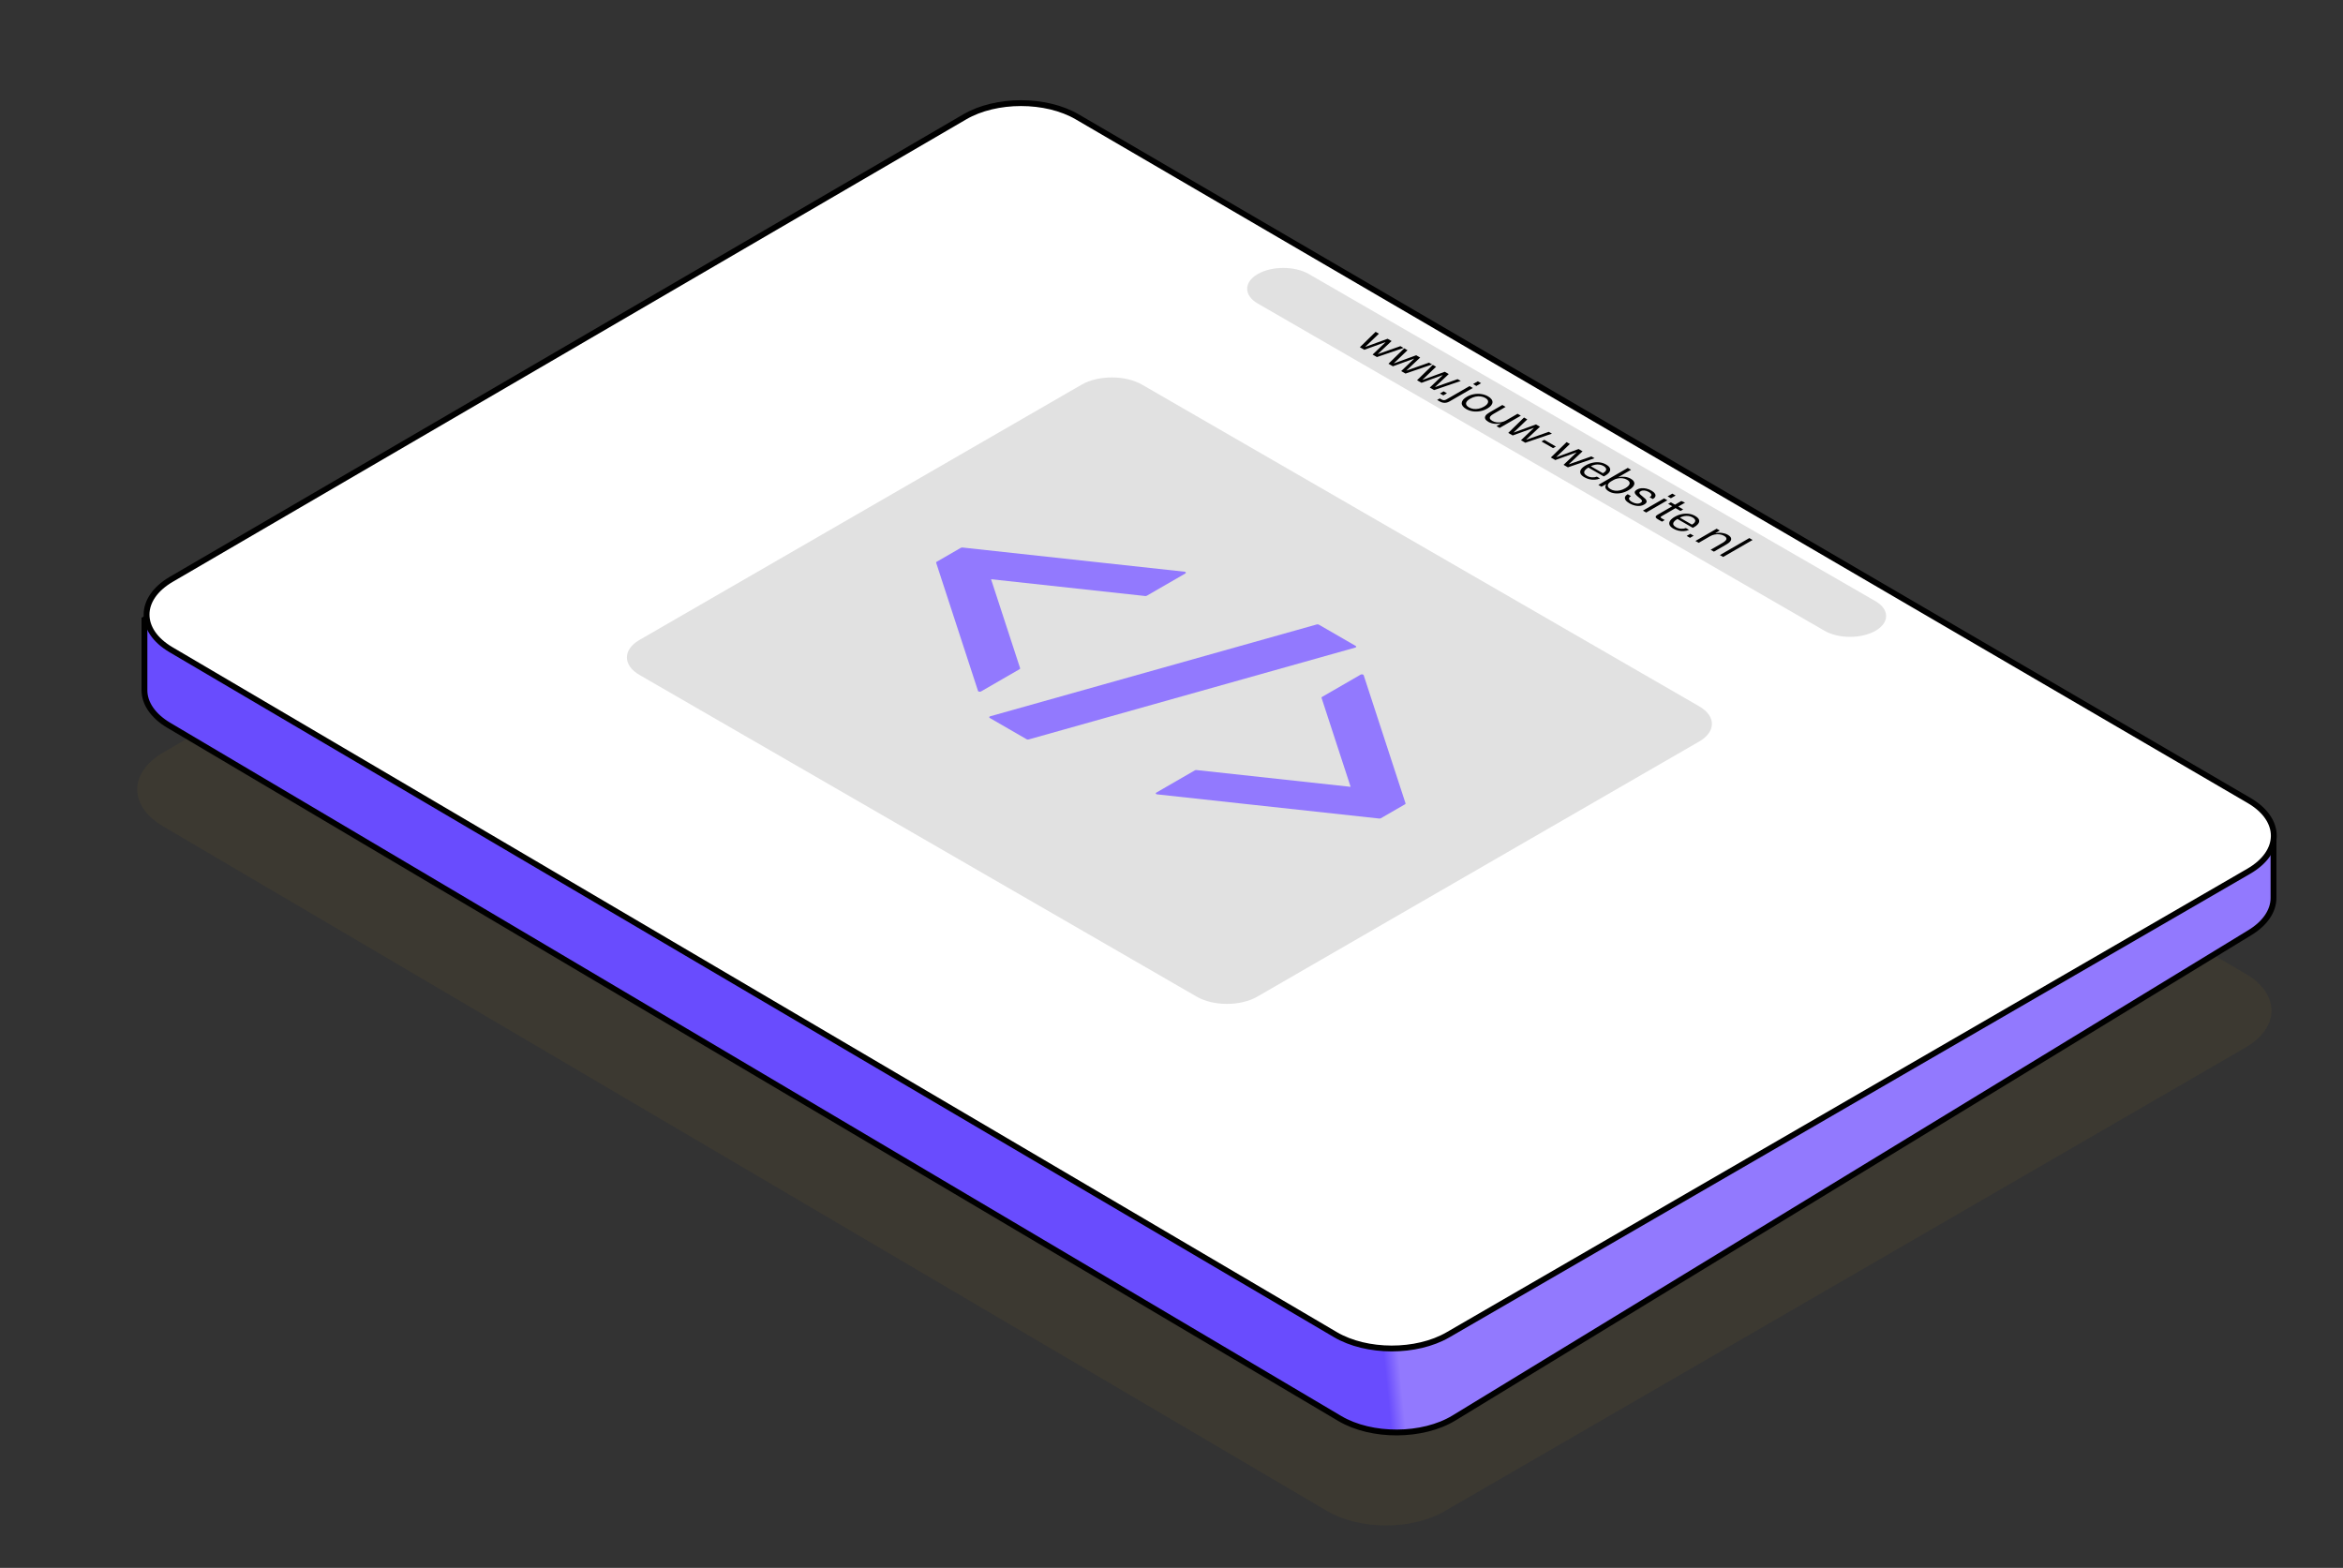 <svg width="402" height="269" viewBox="0 0 402 269" fill="none" xmlns="http://www.w3.org/2000/svg">
<rect x="0" y="0" width="402" height="269" fill="#333333" stroke="none"/>
<g clip-path="url(#clip0_261_1452)">
<path d="M27.998 129.109C22.082 132.557 22.055 138.282 27.938 141.743L227.692 259.24C233.291 262.533 242.195 262.552 247.843 259.283L385.242 179.745C391.209 176.291 391.232 170.529 385.294 167.065L184.242 49.785C178.624 46.507 169.726 46.509 164.1 49.788L27.998 129.109Z" fill="#8F7624" fill-opacity="0.1"/>
<path d="M390.073 154.066C390.073 156.291 388.62 158.426 386.029 160.005L249.473 243.274C244.086 246.559 235.335 246.602 229.873 243.369L28.964 124.438C26.291 122.855 24.783 120.686 24.783 118.422L24.784 106.28L166.67 28.986C172.026 26.069 180.169 26.105 185.443 29.069L390.073 144.074L390.073 154.066Z" fill="url(#paint0_linear_261_1452)" stroke="black"/>
<path d="M29.36 111.48L229.114 228.978C234.479 232.134 243.012 232.151 248.425 229.018L385.825 149.481C391.542 146.171 391.564 140.648 385.873 137.329L184.822 20.049C179.438 16.908 170.911 16.91 165.519 20.052L29.417 99.373C23.748 102.677 23.722 108.164 29.36 111.48Z" fill="white" stroke="black"/>
<path d="M215.799 47.015C218.219 45.618 222.144 45.618 224.564 47.015L321.799 103.154C324.219 104.551 324.219 106.817 321.799 108.214V108.214C319.379 109.612 315.455 109.612 313.034 108.214L215.799 52.075C213.379 50.678 213.379 48.413 215.799 47.015V47.015Z" fill="#E1E1E1"/>
<path d="M185.569 66C188.438 64.343 193.091 64.343 195.961 66L291.569 121.199C294.439 122.856 294.439 125.542 291.569 127.199L215.714 170.994C212.844 172.65 208.191 172.65 205.322 170.994L109.714 115.795C106.844 114.138 106.844 111.451 109.714 109.795L185.569 66Z" fill="#E1E1E1"/>
<path d="M233.321 59.572L236.023 56.932L236.584 57.256L234.256 59.488L234.284 59.504L238.081 58.12L238.76 58.512L236.404 60.728L236.425 60.74L240.277 59.388L240.817 59.7L236.245 61.26L235.503 60.832L237.713 58.724L237.686 58.708L234.083 60.012L233.321 59.572ZM238.226 62.404L240.928 59.764L241.489 60.088L239.161 62.32L239.189 62.336L242.986 60.952L243.665 61.344L241.309 63.56L241.33 63.572L245.182 62.22L245.722 62.532L241.15 64.092L240.409 63.664L242.619 61.556L242.591 61.54L238.988 62.844L238.226 62.404ZM243.131 65.236L245.833 62.596L246.395 62.92L244.067 65.152L244.094 65.168L247.891 63.784L248.57 64.176L246.214 66.392L246.235 66.404L250.087 65.052L250.628 65.364L246.055 66.924L245.314 66.496L247.524 64.388L247.496 64.372L243.893 65.676L243.131 65.236ZM247.062 67.505L247.686 67.145L248.261 67.477L247.637 67.837L247.062 67.505ZM246.579 68.618L247.029 68.358L247.334 68.534C247.491 68.625 247.636 68.666 247.77 68.658C247.904 68.65 248.045 68.603 248.193 68.518L252.142 66.238L252.703 66.562L248.699 68.874C248.523 68.975 248.343 69.045 248.158 69.082C247.978 69.122 247.793 69.125 247.604 69.09C247.415 69.061 247.221 68.989 247.022 68.874L246.579 68.618ZM252.745 65.89L253.555 65.422L254.116 65.746L253.306 66.214L252.745 65.89ZM251.557 70.173C251.294 70.021 251.098 69.857 250.969 69.681C250.844 69.507 250.786 69.327 250.795 69.141C250.809 68.957 250.885 68.774 251.024 68.593C251.172 68.411 251.387 68.239 251.668 68.077C252.042 67.861 252.442 67.713 252.867 67.633C253.292 67.553 253.714 67.543 254.135 67.605C254.564 67.666 254.957 67.799 255.313 68.005C255.576 68.157 255.77 68.319 255.895 68.493C256.028 68.666 256.088 68.845 256.075 69.029C256.061 69.213 255.98 69.395 255.832 69.577C255.684 69.758 255.467 69.931 255.181 70.097C254.811 70.31 254.414 70.457 253.989 70.537C253.569 70.619 253.146 70.631 252.721 70.573C252.301 70.511 251.913 70.378 251.557 70.173ZM252.042 69.893C252.278 70.029 252.537 70.117 252.818 70.157C253.105 70.194 253.4 70.181 253.705 70.117C254.019 70.053 254.322 69.937 254.613 69.769C254.83 69.643 254.996 69.515 255.112 69.385C255.232 69.251 255.301 69.121 255.319 68.993C255.343 68.862 255.315 68.737 255.236 68.617C255.158 68.497 255.026 68.383 254.841 68.277C254.606 68.141 254.34 68.054 254.045 68.017C253.758 67.979 253.46 67.991 253.151 68.053C252.846 68.117 252.544 68.235 252.243 68.409C252.031 68.531 251.862 68.658 251.738 68.789C251.622 68.919 251.555 69.049 251.537 69.177C251.523 69.307 251.557 69.434 251.641 69.557C251.728 69.677 251.862 69.789 252.042 69.893ZM255.382 72.38C255.114 72.226 254.934 72.061 254.841 71.885C254.754 71.706 254.765 71.523 254.876 71.337C254.991 71.147 255.211 70.959 255.534 70.772L257.765 69.484L258.326 69.808L256.234 71.016C255.994 71.155 255.82 71.293 255.714 71.428C255.613 71.562 255.587 71.694 255.638 71.825C255.693 71.958 255.832 72.088 256.054 72.216C256.271 72.342 256.516 72.422 256.788 72.457C257.061 72.491 257.34 72.479 257.626 72.421C257.913 72.362 258.183 72.259 258.437 72.112L260.377 70.993L260.938 71.317L257.301 73.416L256.767 73.109L257.516 72.644L257.481 72.624C257.125 72.718 256.758 72.743 256.379 72.701C256.005 72.655 255.673 72.549 255.382 72.38ZM258.781 74.271L261.483 71.631L262.044 71.955L259.716 74.187L259.744 74.203L263.54 72.819L264.219 73.211L261.864 75.427L261.885 75.439L265.737 74.087L266.277 74.399L261.704 75.959L260.963 75.531L263.173 73.423L263.146 73.407L259.543 74.711L258.781 74.271ZM264.483 75.739L264.961 75.463L266.949 76.611L266.471 76.887L264.483 75.739ZM266.088 78.49L268.79 75.85L269.351 76.174L267.023 78.406L267.051 78.422L270.848 77.038L271.526 77.43L269.171 79.646L269.192 79.658L273.044 78.306L273.584 78.618L269.012 80.178L268.27 79.75L270.48 77.642L270.453 77.626L266.85 78.93L266.088 78.49ZM271.839 81.882C271.492 81.682 271.271 81.466 271.174 81.234C271.081 81.005 271.111 80.771 271.264 80.534C271.416 80.297 271.679 80.07 272.054 79.854C272.437 79.633 272.834 79.478 273.245 79.39C273.661 79.299 274.065 79.279 274.458 79.33C274.855 79.378 275.227 79.502 275.573 79.702C275.943 79.915 276.164 80.139 276.238 80.374C276.312 80.609 276.254 80.842 276.065 81.074C275.88 81.309 275.58 81.53 275.164 81.738L272.525 80.214C272.229 80.39 272.024 80.562 271.908 80.73C271.802 80.898 271.779 81.058 271.839 81.21C271.908 81.362 272.054 81.502 272.275 81.63C272.543 81.785 272.83 81.873 273.134 81.894C273.439 81.915 273.723 81.877 273.987 81.778L274.52 82.086C274.247 82.211 273.952 82.283 273.633 82.302C273.319 82.323 273.005 82.297 272.691 82.222C272.386 82.147 272.102 82.034 271.839 81.882ZM272.85 80.034L272.871 79.95L275.081 81.226L274.922 81.246C275.217 81.081 275.411 80.923 275.504 80.774C275.601 80.622 275.612 80.477 275.538 80.338C275.474 80.199 275.34 80.071 275.137 79.954C274.924 79.831 274.693 79.751 274.444 79.714C274.194 79.677 273.933 79.683 273.661 79.734C273.398 79.785 273.127 79.885 272.85 80.034ZM276.052 84.314C275.844 84.194 275.685 84.065 275.574 83.926C275.472 83.788 275.424 83.648 275.428 83.506C275.437 83.368 275.491 83.233 275.588 83.102L275.553 83.082L274.777 83.506L274.237 83.194L279.287 80.278L279.848 80.602L277.68 81.854L277.714 81.874C278.052 81.786 278.405 81.764 278.775 81.806C279.149 81.846 279.495 81.958 279.814 82.142C280.04 82.273 280.202 82.414 280.299 82.566C280.4 82.721 280.437 82.884 280.41 83.054C280.382 83.225 280.285 83.398 280.119 83.574C279.962 83.75 279.733 83.925 279.433 84.098C279.035 84.328 278.631 84.486 278.22 84.574C277.818 84.662 277.43 84.684 277.056 84.638C276.687 84.596 276.352 84.488 276.052 84.314ZM276.343 83.938C276.564 84.066 276.812 84.148 277.084 84.182C277.357 84.217 277.643 84.201 277.943 84.134C278.248 84.065 278.553 83.942 278.858 83.766C279.089 83.633 279.264 83.5 279.384 83.366C279.509 83.236 279.583 83.108 279.606 82.982C279.629 82.857 279.601 82.737 279.523 82.622C279.449 82.51 279.329 82.406 279.162 82.31C278.918 82.169 278.652 82.082 278.366 82.05C278.089 82.018 277.814 82.03 277.541 82.086C277.278 82.142 277.045 82.229 276.842 82.346L276.405 82.598C276.202 82.716 276.049 82.852 275.948 83.006C275.855 83.161 275.835 83.32 275.885 83.482C275.945 83.645 276.098 83.797 276.343 83.938ZM279.561 86.349C279.252 86.17 279.035 85.986 278.91 85.796C278.79 85.61 278.76 85.43 278.82 85.257C278.884 85.086 279.037 84.931 279.277 84.793L279.838 85.117C279.57 85.271 279.457 85.435 279.499 85.609C279.55 85.782 279.716 85.95 279.998 86.112C280.279 86.275 280.547 86.368 280.801 86.392C281.06 86.419 281.286 86.376 281.48 86.264C281.628 86.179 281.709 86.095 281.723 86.013C281.741 85.927 281.707 85.832 281.619 85.728C281.531 85.624 281.395 85.501 281.21 85.356C280.951 85.159 280.757 84.981 280.628 84.82C280.503 84.663 280.457 84.516 280.49 84.38C280.531 84.245 280.663 84.112 280.884 83.984C281.097 83.862 281.339 83.788 281.612 83.764C281.889 83.738 282.175 83.759 282.471 83.829C282.771 83.895 283.06 84.008 283.337 84.168C283.628 84.337 283.827 84.507 283.933 84.68C284.048 84.854 284.074 85.02 284.009 85.18C283.954 85.341 283.813 85.489 283.586 85.624L283.039 85.308C283.205 85.207 283.302 85.106 283.33 85.004C283.362 84.906 283.339 84.807 283.261 84.709C283.192 84.61 283.071 84.511 282.901 84.412C282.642 84.263 282.388 84.178 282.138 84.156C281.889 84.135 281.677 84.175 281.501 84.276C281.367 84.354 281.293 84.436 281.279 84.525C281.27 84.61 281.314 84.707 281.411 84.817C281.513 84.923 281.66 85.051 281.854 85.201C282.03 85.334 282.175 85.46 282.291 85.581C282.406 85.701 282.478 85.817 282.506 85.928C282.543 86.04 282.526 86.148 282.457 86.252C282.397 86.356 282.277 86.46 282.097 86.564C281.75 86.764 281.349 86.842 280.891 86.796C280.443 86.751 280 86.602 279.561 86.349ZM281.882 87.608L285.519 85.508L286.08 85.832L282.443 87.932L281.882 87.608ZM286.122 85.16L286.933 84.692L287.494 85.016L286.683 85.484L286.122 85.16ZM284.462 89.098C284.282 88.994 284.164 88.897 284.109 88.806C284.058 88.718 284.06 88.631 284.116 88.546C284.18 88.461 284.289 88.374 284.441 88.286L286.921 86.854L286.215 86.446L286.679 86.178L287.386 86.586L288.473 85.958L289.111 86.238L287.947 86.91L288.792 87.398L288.328 87.666L287.483 87.178L285.099 88.554C284.97 88.629 284.908 88.691 284.912 88.742C284.917 88.793 284.982 88.854 285.106 88.926L285.626 89.226L285.155 89.498L284.462 89.098ZM287.116 90.702C286.77 90.502 286.548 90.286 286.451 90.054C286.359 89.825 286.389 89.592 286.541 89.354C286.693 89.117 286.957 88.89 287.331 88.674C287.714 88.453 288.111 88.298 288.522 88.21C288.938 88.12 289.342 88.1 289.735 88.15C290.132 88.198 290.504 88.322 290.85 88.522C291.22 88.736 291.442 88.96 291.515 89.194C291.589 89.429 291.532 89.662 291.342 89.894C291.157 90.129 290.857 90.35 290.442 90.558L287.802 89.034C287.506 89.21 287.301 89.382 287.185 89.55C287.079 89.718 287.056 89.878 287.116 90.03C287.185 90.182 287.331 90.322 287.552 90.45C287.82 90.605 288.107 90.693 288.412 90.714C288.716 90.736 289 90.697 289.264 90.598L289.797 90.906C289.525 91.032 289.229 91.104 288.91 91.122C288.596 91.144 288.282 91.117 287.968 91.042C287.663 90.968 287.379 90.854 287.116 90.702ZM288.128 88.854L288.148 88.77L290.358 90.046L290.199 90.066C290.495 89.901 290.689 89.744 290.781 89.594C290.878 89.442 290.89 89.297 290.816 89.158C290.751 89.02 290.617 88.892 290.414 88.774C290.201 88.652 289.97 88.572 289.721 88.534C289.472 88.497 289.211 88.504 288.938 88.554C288.675 88.605 288.405 88.705 288.128 88.854ZM289.389 91.943L290.013 91.583L290.588 91.915L289.964 92.275L289.389 91.943ZM290.894 92.812L294.531 90.712L295.065 91.02L294.33 91.468L294.372 91.492C294.751 91.401 295.123 91.384 295.487 91.44C295.857 91.493 296.178 91.598 296.45 91.756C296.64 91.865 296.785 91.981 296.887 92.104C296.993 92.229 297.042 92.361 297.032 92.5C297.028 92.641 296.958 92.788 296.825 92.94C296.695 93.089 296.49 93.245 296.208 93.408L294.067 94.644L293.506 94.32L295.536 93.148C295.808 92.99 295.998 92.841 296.104 92.7C296.215 92.561 296.243 92.428 296.187 92.3C296.141 92.172 296.012 92.046 295.799 91.924C295.573 91.793 295.319 91.71 295.037 91.676C294.755 91.641 294.474 91.652 294.192 91.708C293.915 91.761 293.656 91.857 293.416 91.996L291.448 93.132L290.894 92.812ZM295.089 95.233L300.139 92.317L300.701 92.641L295.65 95.557L295.089 95.233Z" fill="black"/>
<path d="M203.382 98.133C203.339 98.108 203.283 98.091 203.221 98.084L165.136 93.937C165.035 93.926 164.933 93.945 164.859 93.987L160.703 96.386C160.631 96.428 160.599 96.488 160.619 96.545L167.801 118.534C167.812 118.57 167.842 118.603 167.885 118.627C167.921 118.648 167.964 118.662 168.012 118.672C168.123 118.691 168.242 118.674 168.323 118.627L174.944 114.805C175.014 114.764 175.048 114.704 175.027 114.646L170.042 99.377L196.485 102.257C196.587 102.268 196.69 102.249 196.763 102.207L203.381 98.386C203.463 98.339 203.493 98.27 203.458 98.207C203.443 98.178 203.418 98.154 203.382 98.133Z" fill="#9279FE"/>
<path d="M241.155 137.827L233.972 115.839C233.961 115.803 233.931 115.77 233.888 115.745C233.852 115.725 233.81 115.71 233.759 115.702C233.65 115.682 233.531 115.699 233.45 115.746L226.829 119.569C226.757 119.61 226.725 119.669 226.745 119.728L231.734 134.995L205.287 132.116C205.187 132.105 205.083 132.124 205.01 132.166L198.392 135.987C198.31 136.034 198.28 136.103 198.314 136.166C198.331 136.194 198.356 136.219 198.391 136.24C198.434 136.265 198.49 136.282 198.552 136.289L236.638 140.435C236.738 140.447 236.842 140.428 236.914 140.386L241.07 137.987C241.143 137.944 241.175 137.885 241.155 137.827Z" fill="#9279FE"/>
<path d="M232.604 110.821L226.278 107.168C226.184 107.114 226.042 107.1 225.925 107.134L169.898 122.892C169.809 122.917 169.746 122.966 169.73 123.022C169.714 123.079 169.745 123.138 169.816 123.179L176.143 126.831C176.236 126.885 176.378 126.899 176.497 126.865L232.521 111.108C232.611 111.083 232.675 111.033 232.691 110.977C232.706 110.92 232.675 110.862 232.604 110.821Z" fill="#9279FE"/>
</g>
<defs>
<linearGradient id="paint0_linear_261_1452" x1="91.874" y1="103.172" x2="340.413" y2="78.98" gradientUnits="userSpaceOnUse">
<stop offset="0.53" stop-color="#694CFE"/>
<stop offset="0.54" stop-color="#9279FE"/>
</linearGradient>
<clipPath id="clip0_261_1452">
<rect width="402" height="269" fill="white"/>
</clipPath>
</defs>
</svg>
